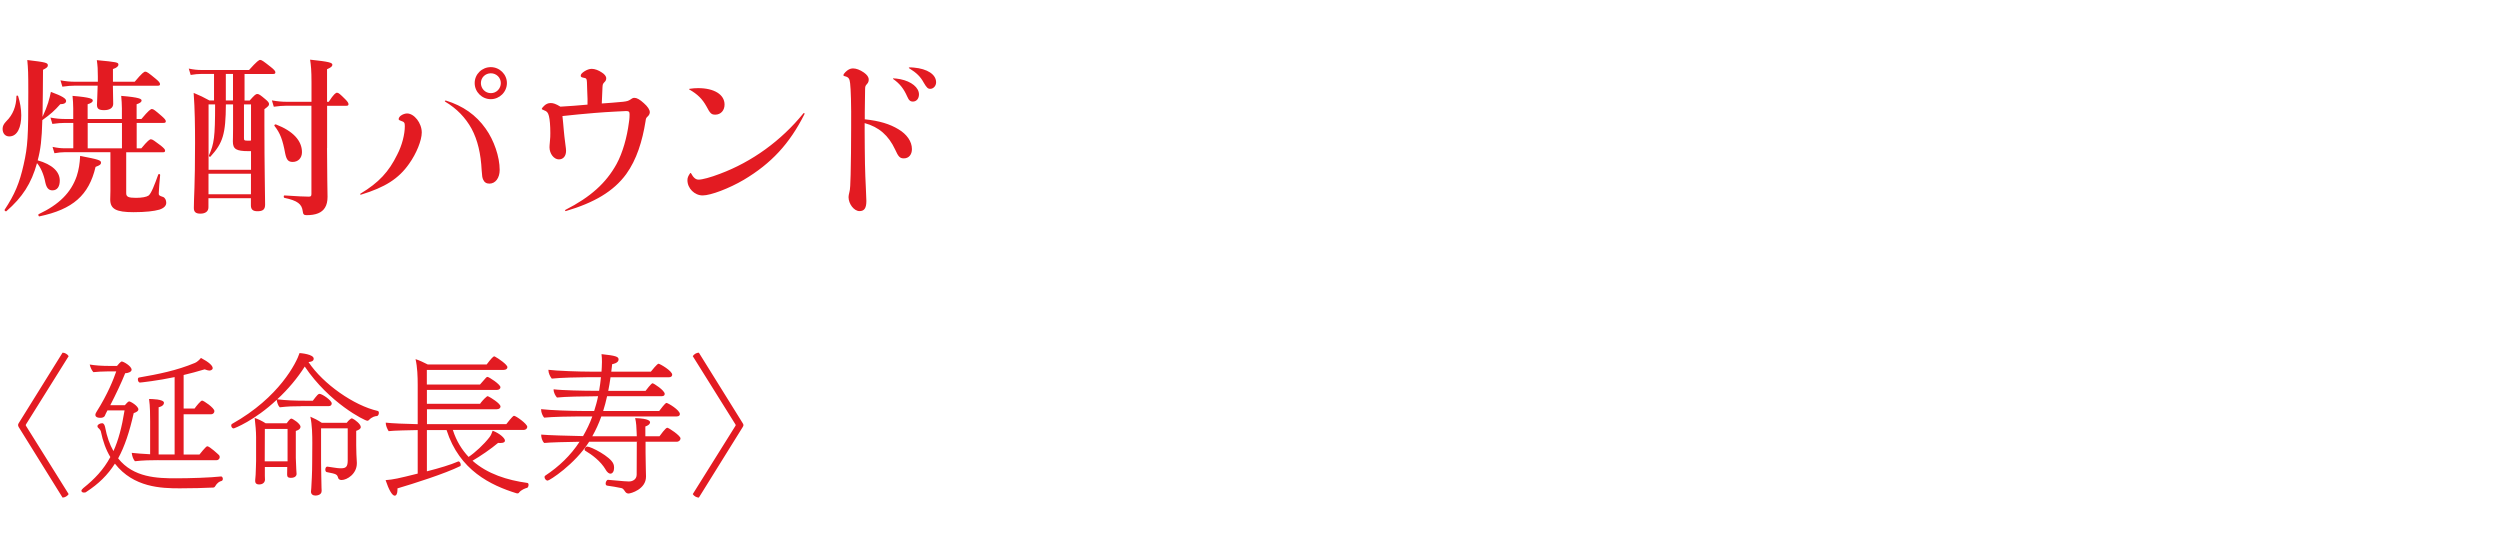 <svg xmlns="http://www.w3.org/2000/svg" viewBox="0 0 394 86"><defs><style>.cls-1{fill:#e31b22;stroke-width:0px;}</style></defs><path class="cls-1" d="M3.35 18.18c0 1.81-.57 3.32-1.89 3.32-.65 0-1.05-.49-1.05-1.19 0-.43.16-.76.59-1.21 1.03-1 1.57-2.35 1.59-3.94 0-.14.22-.14.27 0 .3.94.49 2.02.49 3.02zm4.26-2.08c.16-.51.3-1.05.41-1.62 1.81.67 2.4 1.05 2.4 1.43 0 .32-.32.51-.92.51-.92 1.03-1.51 1.57-2.83 2.51-.08 3.05-.27 4.64-.73 6.34 2.29.65 3.48 1.78 3.48 3.19 0 .92-.38 1.54-1.16 1.54-.59 0-.92-.38-1.11-1.21-.24-1.32-.78-2.48-1.32-3.08-.89 3.21-2.29 5.37-4.83 7.58-.11.08-.35-.14-.27-.24 1.59-2.4 2.35-4.21 3-7.13.65-2.89.73-4.37.73-11.39 0-3.13-.03-3.67-.16-5.07 2.94.35 3.24.43 3.24.84 0 .24-.13.38-.76.7 0 2.48-.05 4.94-.08 7.42.4-.86.7-1.62.92-2.32zm7.45 10.2c-1.05 4.48-3.59 6.69-8.85 7.8-.14.03-.24-.3-.11-.35 3.21-1.51 5.1-3.4 5.99-5.99.32-.97.49-2.02.54-3.19 2.92.57 3.29.67 3.29 1.08 0 .27-.19.4-.86.65zm6.48-2.92h.73c1-1.21 1.32-1.43 1.51-1.43.24 0 .54.22 1.57 1 .46.38.67.59.67.78s-.08.27-.35.27h-5.78v6.45c0 .57.35.73 1.54.73.92 0 1.65-.14 1.97-.35.43-.3.97-1.73 1.54-3.32.05-.14.3-.08.3.05-.08.92-.22 2.38-.22 2.89 0 .32.03.38.67.59.32.11.51.51.51.92 0 .46-.35.84-1.08 1.08-.84.24-2.16.4-4.08.4-2.78 0-3.67-.51-3.67-2.02 0-.32.03-.81.03-1.3v-6.13h-7.23c-.49 0-.94.05-1.59.16l-.3-1c.76.16 1.32.22 1.89.22h1.38v-4h-1.3c-.59 0-1.19.05-2 .16l-.3-1c.86.16 1.54.22 2.19.22h1.4v-1.67c0-.68-.05-1.32-.11-1.97 2.92.24 3.19.49 3.19.73s-.27.43-.81.59v2.32h5.4v-1.67c0-.65-.05-1.27-.11-1.97 2.94.24 3.21.49 3.21.73s-.27.43-.78.59v2.32h.76c1.13-1.35 1.46-1.57 1.65-1.57.24 0 .51.22 1.54 1.11.43.38.65.62.65.81s-.08.27-.35.27h-4.24v4zm-3.75-9.88c.03 1.46.05 2.46.05 2.86 0 .62-.51 1-1.43 1-.84 0-1.13-.22-1.13-.86 0-.32.08-1.32.11-3h-3.59c-.59 0-1.19.05-1.97.16l-.3-1c.86.16 1.54.22 2.19.22h3.7v-.81c0-1.16-.03-1.62-.16-2.59 3.19.3 3.4.35 3.4.7 0 .27-.27.51-.86.7v2h3.43c1.16-1.38 1.48-1.59 1.67-1.59.24 0 .54.22 1.62 1.11.49.4.7.65.7.84s-.08.27-.35.27h-7.07zm-3.97 5.88v4h5.4v-4h-5.4zM33.75 11.65h-2c-.51 0-1.03.05-1.7.16l-.3-1c.78.16 1.35.22 1.94.22h7.56c1.24-1.38 1.57-1.59 1.75-1.59.24 0 .54.22 1.67 1.11.51.4.73.65.73.84s-.08.27-.35.27h-4.51v4.18h.81c.76-.86.97-1.03 1.19-1.03.27 0 .49.16 1.32.86.38.32.54.51.54.73 0 .24-.11.35-.73.81v2.48c0 6.56.11 11.07.11 12.55 0 .78-.35 1.05-1.21 1.05-.7 0-1.03-.27-1.03-.92v-1.13h-6.69v1.43c0 .65-.49 1-1.27 1-.7 0-1.03-.24-1.03-.89 0-1.7.19-3.4.19-10.26 0-2.62-.03-5.24-.22-7.88 1.19.51 1.38.59 2.48 1.19h.73v-4.18zm5.43 12.17c-1.97 0-2.48-.32-2.48-1.54 0-.32.03-.68.03-2.05v-3.78h-1.13c-.03 4.67-.46 6.07-2.43 8.23-.08.11-.3-.05-.24-.19.81-1.84.97-2.83.97-8.04h-1.03v10.31h6.69v-2.94h-.38zm-6.32 6.8h6.69v-3.24h-6.69v3.24zm2.73-14.79h1.13v-4.18h-1.13v4.18zm3.97.62h-1.11v5.29c0 .41.05.43.76.43.11 0 .22 0 .35-.03v-5.7zm11.98 6.88c0 4.02.08 6.83.08 7.69 0 .7-.13 1.27-.4 1.7-.49.81-1.43 1.19-2.92 1.19-.4 0-.54-.14-.59-.62-.14-1.13-.81-1.67-2.89-2.11-.14-.03-.14-.38 0-.38 2.19.14 3.13.19 3.86.19.32 0 .4-.11.4-.43v-13.9h-3.91c-.62 0-1.21.05-2.02.16l-.3-1c.92.16 1.59.22 2.27.22h3.97v-3.08c0-1.84-.08-2.65-.22-3.56 2.97.32 3.51.46 3.51.81 0 .24-.22.43-.84.7v5.13h.27c.78-1.21 1.11-1.43 1.3-1.43.24 0 .49.22 1.3 1.03.3.3.51.57.51.76s-.08.27-.35.27h-3.02v6.67zm-5.4 2.19c-.67 0-.97-.27-1.19-1.32-.4-2.16-.78-3.21-1.7-4.37-.08-.11.11-.27.24-.22 2.73 1.05 4.1 2.59 4.1 4.37 0 .94-.62 1.54-1.46 1.54zM56.81 30.52c2.92-1.75 4.48-3.48 5.78-6.13.78-1.48 1.21-3.24 1.21-4.51 0-.54-.08-.67-.62-.84-.24-.08-.35-.14-.35-.27 0-.19.16-.43.38-.57.27-.19.65-.32.94-.32 1.13 0 2.32 1.51 2.32 3 0 1.24-.84 3.32-2 4.94-1.65 2.35-3.78 3.7-7.58 4.86-.11.03-.19-.11-.08-.16zm13.44-14.68c2.73.84 4.78 2.29 6.29 4.43 1.32 1.84 2.21 4.45 2.21 6.51 0 1.27-.67 2.16-1.62 2.16-.49 0-.81-.22-1-.67-.11-.27-.16-.46-.22-1.43-.13-2.59-.62-4.75-1.59-6.56-.97-1.75-2.32-3.16-4.16-4.26-.11-.08-.05-.19.08-.16zm9.64-2.75c0 1.4-1.16 2.54-2.54 2.54s-2.54-1.13-2.54-2.54 1.16-2.51 2.54-2.51 2.54 1.13 2.54 2.51zm-4.1 0c0 .86.67 1.59 1.57 1.59s1.57-.73 1.57-1.59-.7-1.54-1.57-1.54-1.57.67-1.57 1.54zM89.1 33.08c3.97-2.02 6.42-4.24 8.07-7.23.97-1.78 1.65-4.24 1.94-6.51.11-.65.11-1.11.11-1.3 0-.38-.08-.54-.51-.54-.19 0-.78.03-1.62.08-1.16.05-2.29.14-3.35.22-1.94.16-3.35.3-5.1.49.08.65.13 1.38.22 2.32.05.62.11 1.08.24 2.11.08.57.11.84.11 1.05 0 .81-.43 1.35-1.13 1.35-.78 0-1.48-.89-1.48-1.92 0-.24.03-.43.05-.73.08-.76.08-1.08.08-1.51 0-1.13-.08-2.13-.22-2.67-.14-.57-.35-.76-.73-.89-.35-.14-.4-.19-.4-.24s.11-.24.35-.46c.3-.3.65-.46 1.05-.46.43 0 .81.13 1.54.57 1.4-.08 2.86-.19 4.27-.32.03-.49 0-1.13-.05-2.29-.03-1.16-.03-1.57-.13-1.75-.08-.14-.24-.16-.54-.22-.27-.05-.35-.16-.35-.3 0-.22.19-.43.57-.68.38-.24.78-.4 1.16-.4.49 0 1.08.22 1.59.57.43.27.7.59.7.92 0 .24-.08.43-.32.65-.22.24-.24.32-.27.78-.05.89-.08 1.75-.11 2.54 1-.08 2.13-.14 3.35-.27.67-.08.84-.14 1.21-.38.3-.22.43-.24.59-.24.38 0 .86.27 1.48.84.62.54.94 1.05.94 1.43 0 .22-.13.49-.32.65-.24.22-.3.3-.35.76-.51 3.16-1.4 6.05-3.05 8.34-2 2.73-5.05 4.51-9.53 5.83-.11 0-.16-.11-.05-.16zM108.89 27.28c.4.76.78 1.03 1.21 1.03.57 0 1.89-.35 3.37-.92 5.05-1.89 9.64-5.21 13.15-9.53.11-.11.22-.03.16.14-2.35 4.67-5.24 7.77-9.56 10.34-2.29 1.35-5.21 2.46-6.48 2.46s-2.4-1.11-2.4-2.4c0-.38.11-.65.43-1.11.05-.05.08-.05.11 0zm-.24-13.28c.59-.08.89-.11 1.38-.11 2.51 0 4.16 1 4.16 2.59 0 .92-.59 1.59-1.46 1.59-.62 0-.81-.19-1.4-1.32-.65-1.16-1.38-1.89-2.7-2.65-.05-.03-.05-.08.03-.11zM136.27 18.8c2.35.24 3.99.76 5.32 1.57 1.32.78 2.13 1.92 2.13 3.13 0 .86-.49 1.46-1.27 1.46-.62 0-.86-.24-1.38-1.4-1.03-2.21-2.54-3.54-4.8-4.16v1.32c0 1.65.03 3.64.05 5.13.03 1.35.08 2.62.14 3.78.03 1.03.08 1.81.08 2.05 0 1.11-.32 1.59-1.08 1.59-.86 0-1.73-1.13-1.73-2.21 0-.19.05-.43.14-.81.11-.3.16-1.35.19-2.73.05-1.94.08-4.7.08-7.4.03-3.81-.05-5.99-.16-6.99-.08-.73-.24-.97-.81-1.11-.19-.03-.24-.08-.24-.16 0-.13.05-.24.3-.49.38-.38.76-.59 1.19-.59.51 0 1.11.22 1.73.65.49.35.76.7.76 1.11 0 .24-.05.46-.27.7-.19.22-.3.3-.3.78-.03 1.16-.05 2.62-.05 3.67v1.11zm4.51-6.45c.27 0 .7.05 1.11.13 1.75.35 2.94 1.32 2.94 2.4 0 .67-.4 1.13-.97 1.13-.35 0-.62-.16-.89-.81-.51-1.16-1.13-2-2.21-2.75-.05-.05-.03-.11.03-.11zm2.54-1.73c.22 0 .43 0 .7.03 2.13.19 3.51 1.08 3.51 2.32 0 .57-.43 1.03-.92 1.03-.38 0-.57-.19-1.03-.97-.51-.94-1.11-1.54-2.32-2.29-.05-.05-.03-.11.05-.11zM2.95 67.31c-.07-.12-.1-.22-.1-.31s.02-.22.1-.31l6.91-11.11c.36 0 .77.24.96.55l-6.72 10.75-.05.12.05.12 6.72 10.75c-.19.31-.6.55-.96.55l-6.91-11.11zM16.92 64.7c-.26.5-.31.62-.38.79-.12.29-.43.36-.72.36-.74 0-.79-.34-.79-.46 0-.17.1-.36.19-.5 1.78-2.81 2.69-5.16 3.1-6.36h-1.22c-.96 0-1.85.07-2.38.12-.22-.22-.48-.72-.58-1.2.84.14 1.82.22 3.12.22h1.18c.12-.17.6-.7.74-.7.29 0 1.56.74 1.56 1.3 0 .36-.62.55-1.01.55-.62 1.54-1.46 3.31-2.35 5.04h2.3c.17-.17.31-.38.5-.53l.17-.07c.24 0 1.46.74 1.46 1.27 0 .22-.24.41-.74.58-.67 3-1.44 5.28-2.45 7.13 2.42 3.05 6.19 3.14 9.12 3.14 2.14 0 5.4-.1 7.1-.29h.02c.14 0 .26.19.26.38 0 .14-.07.31-.24.34-.26.05-.67.29-.98.84-.07.14-.19.19-.31.19-1.25.07-3.5.12-5.26.12-2.9 0-7.27-.12-10.22-3.89-1.15 1.8-2.57 3.19-4.49 4.44-.1.1-.24.12-.38.12-.22 0-.41-.1-.41-.29 0-.1.1-.24.29-.41 1.8-1.44 3.19-2.9 4.27-4.9-.67-1.1-1.18-2.47-1.51-4.1 0-.02-.17-.31-.38-.48-.05-.02-.14-.14-.14-.29 0-.26.43-.46.74-.46.29 0 .41.38.46.6.29 1.54.74 2.78 1.32 3.79.77-1.68 1.32-3.74 1.75-6.41h-2.71zm8.04 7.82c-1.13 0-2.4.02-3.7.17-.29-.36-.43-.79-.5-1.32.77.07 1.7.17 2.9.22v-5.18c0-.86 0-2.4-.17-3.53.34 0 2.35.02 2.35.6 0 .53-.79.7-.84.7v7.44h2.52v-12.19c-2.54.55-5.35.86-5.45.86-.22 0-.34-.26-.34-.48 0-.17.05-.29.17-.31 3.05-.53 5.93-1.1 8.81-2.3.31-.12.72-.48.96-.79 1.27.67 1.85 1.22 1.85 1.61 0 .31-.43.38-.48.38-.24 0-.53-.1-.79-.19-1.2.36-2.28.65-3.31.89v5.28h1.73c.19-.29.96-1.25 1.18-1.25.24 0 1.94 1.15 1.94 1.66 0 .24-.17.5-.55.5h-4.3v6.34h2.5s1.01-1.3 1.22-1.3c.38 0 1.75 1.3 1.85 1.39.07.07.12.19.12.31 0 .24-.17.5-.55.5h-9.12zM47.45 64.02c-1.2 0-2.04.02-3.36.17-.26-.24-.43-.77-.48-1.18-3.5 3.29-6.7 4.51-6.79 4.51-.22 0-.38-.24-.38-.46 0-.1.05-.22.14-.26 7.46-4.18 10.15-9.67 10.63-11.16.24.02 2.23.19 2.23.89 0 .41-.46.5-.82.53 2.3 3.46 7.18 6.86 10.9 7.7.14.02.19.17.19.31 0 .22-.12.48-.31.5-.24 0-.79.12-1.25.62-.1.1-.17.12-.26.12-.41 0-6-2.81-9.86-8.54-1.13 1.78-2.62 3.58-4.34 5.16 1.37.17 2.83.22 4.39.22h1.22c.74-.96.86-1.08 1.06-1.08.41 0 1.92 1.03 1.92 1.51 0 .22-.14.43-.5.43h-4.32zm-5.71 9.58v1.39l.02.62c-.02.38-.29.74-.94.74-.34 0-.6-.14-.6-.55v-.14s.05-.41.07-.84c.02-.84.07-1.51.07-2.16v-3.79c0-.94-.1-1.87-.22-3 .53.17 1.18.48 1.73.84h3.31c.53-.74.67-.74.74-.74.19 0 1.44.79 1.44 1.3 0 .22-.17.48-.74.65v4.25l.07 1.73.05.79c0 .05 0 .62-.91.62-.46 0-.58-.19-.58-.53l.02-1.18h-3.55zm3.58-1.1v-4.9h-3.58l-.02 5.11h3.6v-.22zm9.48-4.99h-4.2v5.4c0 1.25.07 3.14.07 3.94l.02.46v.07c0 .72-.94.72-.98.72-.38 0-.7-.19-.7-.62 0-.14.02-.34.05-.58.05-.91.14-2.33.14-3.96l.02-3.12c0-1.15-.02-2.86-.31-4.15.62.26 1.18.55 1.8.96h3.94c.26-.38.7-.7.77-.7l.17.05c.36.17 1.27.86 1.27 1.32 0 .31-.38.48-.72.6v2.3c0 1.03.05 1.8.1 2.71v.12c0 1.66-1.56 2.62-2.4 2.62-.26 0-.46-.1-.53-.29-.19-.62-.24-.65-1.82-.96-.14-.02-.22-.22-.22-.38 0-.24.1-.48.31-.48h.02c.94.12 1.42.24 1.97.26h.22c.72 0 1.01-.26 1.01-1.2v-5.09zM71.38 67.79c.55 1.73 1.42 3.1 2.47 4.22 1.01-.67 2.42-1.97 3.29-3.1.24-.31.36-.62.5-1.03 1.15.43 1.94 1.2 1.94 1.54 0 .1-.02.19-.12.26-.14.1-.34.14-.6.14l-.36-.02c-1.1.94-2.83 2.11-4.03 2.81 2.35 2.09 5.5 3.07 8.64 3.5.14.02.19.14.19.31 0 .19-.1.43-.22.46-.24.05-.94.31-1.27.74-.07.12-.17.14-.24.14l-.17-.02c-4.03-1.25-9-3.6-11.02-9.96h-3.1v6.5c1.97-.5 3.74-1.03 4.9-1.54l.07-.02c.22 0 .36.31.36.53 0 .12-.02.19-.1.22-2.38 1.18-7.3 2.74-9.87 3.5v.24c0 .55-.17.91-.43.91-.41 0-.94-.94-1.44-2.45 1.27-.1 1.97-.26 5.06-1.03v-6.86c-1.15.02-3.82.07-4.58.17-.24-.38-.46-.89-.46-1.34.79.1 3.41.22 5.04.24v-6.19c0-1.27-.05-2.81-.34-4.06.55.17 1.32.53 1.92.84h9.29c.67-.89 1.03-1.27 1.18-1.27.07 0 .14.02.19.07.43.22 1.9 1.22 1.9 1.63 0 .22-.19.43-.6.43h-12.1v2.3h8.38c1.03-1.18 1.03-1.2 1.18-1.2.22 0 2.04 1.18 2.04 1.63 0 .22-.19.43-.6.43h-10.99v2.18h8.38c.17-.26.62-.79 1.01-1.1.07-.07.12-.1.19-.1l.17.07c.17.07 1.85 1.06 1.85 1.56 0 .22-.19.43-.6.43h-10.99v2.35h12.5c.96-1.22 1.13-1.32 1.22-1.32.29 0 2.09 1.27 2.09 1.75 0 .26-.26.48-.55.48h-11.19zM101.74 69.62v1.68l.02 1.32c0 .98.05 1.85.05 2.45v.05c0 1.99-2.4 2.66-2.76 2.66-.19 0-.38-.1-.48-.24-.19-.24-.31-.55-.65-.62-.58-.14-1.61-.29-2.21-.38-.19-.02-.26-.17-.26-.34 0-.26.19-.6.38-.58 2.54.24 3.1.26 3.29.26.65 0 1.22-.38 1.22-1.08 0-3.7.02-5.16.02-5.16h.1v-.02h-7.61c-2.28 3.6-6.26 6.12-6.53 6.12-.31 0-.5-.34-.5-.55 0-.1.02-.17.1-.22 2.18-1.44 4.01-3.19 5.42-5.35-1.97.02-4.75.1-5.57.19-.34-.31-.48-.89-.48-1.32.98.1 4.22.19 6.6.24.55-.96 1.06-1.97 1.46-3.1h-2.09c-1.01 0-4.32.05-5.5.19-.24-.26-.48-.82-.48-1.27v-.07c1.32.17 4.85.29 6.58.29h1.78c.24-.74.46-1.51.62-2.33l-1.03.02c-.96 0-4.32.05-5.45.19-.24-.26-.53-.77-.53-1.25v-.05c1.25.17 4.9.24 6.55.24h.62c.12-.7.22-1.39.29-2.14h-2.28c-1.01 0-4.3.07-5.47.22-.24-.29-.53-.86-.53-1.34v-.05c1.32.17 4.87.29 6.62.29h1.75c.02-.24.07-1.08.07-1.54 0-.43-.02-.84-.07-1.22 2.28.24 2.69.41 2.69.84 0 .58-.96.74-1.01.74-.05.41-.1.79-.14 1.18h6.24c.12-.17 1.01-1.25 1.2-1.25.22 0 2.16 1.13 2.16 1.73 0 .19-.12.41-.53.41h-9.19c-.1.74-.22 1.46-.36 2.14h5.88c.07-.1.91-1.2 1.1-1.2s1.92 1.13 1.92 1.68c0 .17-.1.36-.46.36h-8.62c-.19.82-.38 1.61-.62 2.33h8.83c.94-1.25 1.08-1.27 1.15-1.27.24 0 2.11 1.13 2.11 1.75 0 .19-.12.38-.5.38h-11.88c-.41 1.15-.89 2.18-1.42 3.12h7.01l-.02-.53c-.02-.77-.07-1.68-.24-2.33 2.23.07 2.35.5 2.35.67 0 .12-.05.41-.74.65v1.54h2.23c.14-.19.96-1.34 1.22-1.34.24 0 2.09 1.25 2.09 1.68 0 .26-.22.53-.62.53h-4.92zm-6.29 4.39c-.82-1.37-2.16-2.35-3.22-2.98-.07-.05-.1-.1-.1-.19 0-.19.19-.46.43-.46.58 0 3.65 1.58 4.1 2.71.1.22.12.46.12.65 0 .53-.24.91-.58.91-.22 0-.5-.19-.77-.65zM115.9 67.12l.05-.12-.05-.12-6.72-10.75c.19-.31.6-.55.96-.55l6.91 11.11c.07.1.12.22.12.31s-.05.19-.12.31l-6.91 11.11c-.36 0-.77-.24-.96-.55l6.72-10.75z"/></svg>